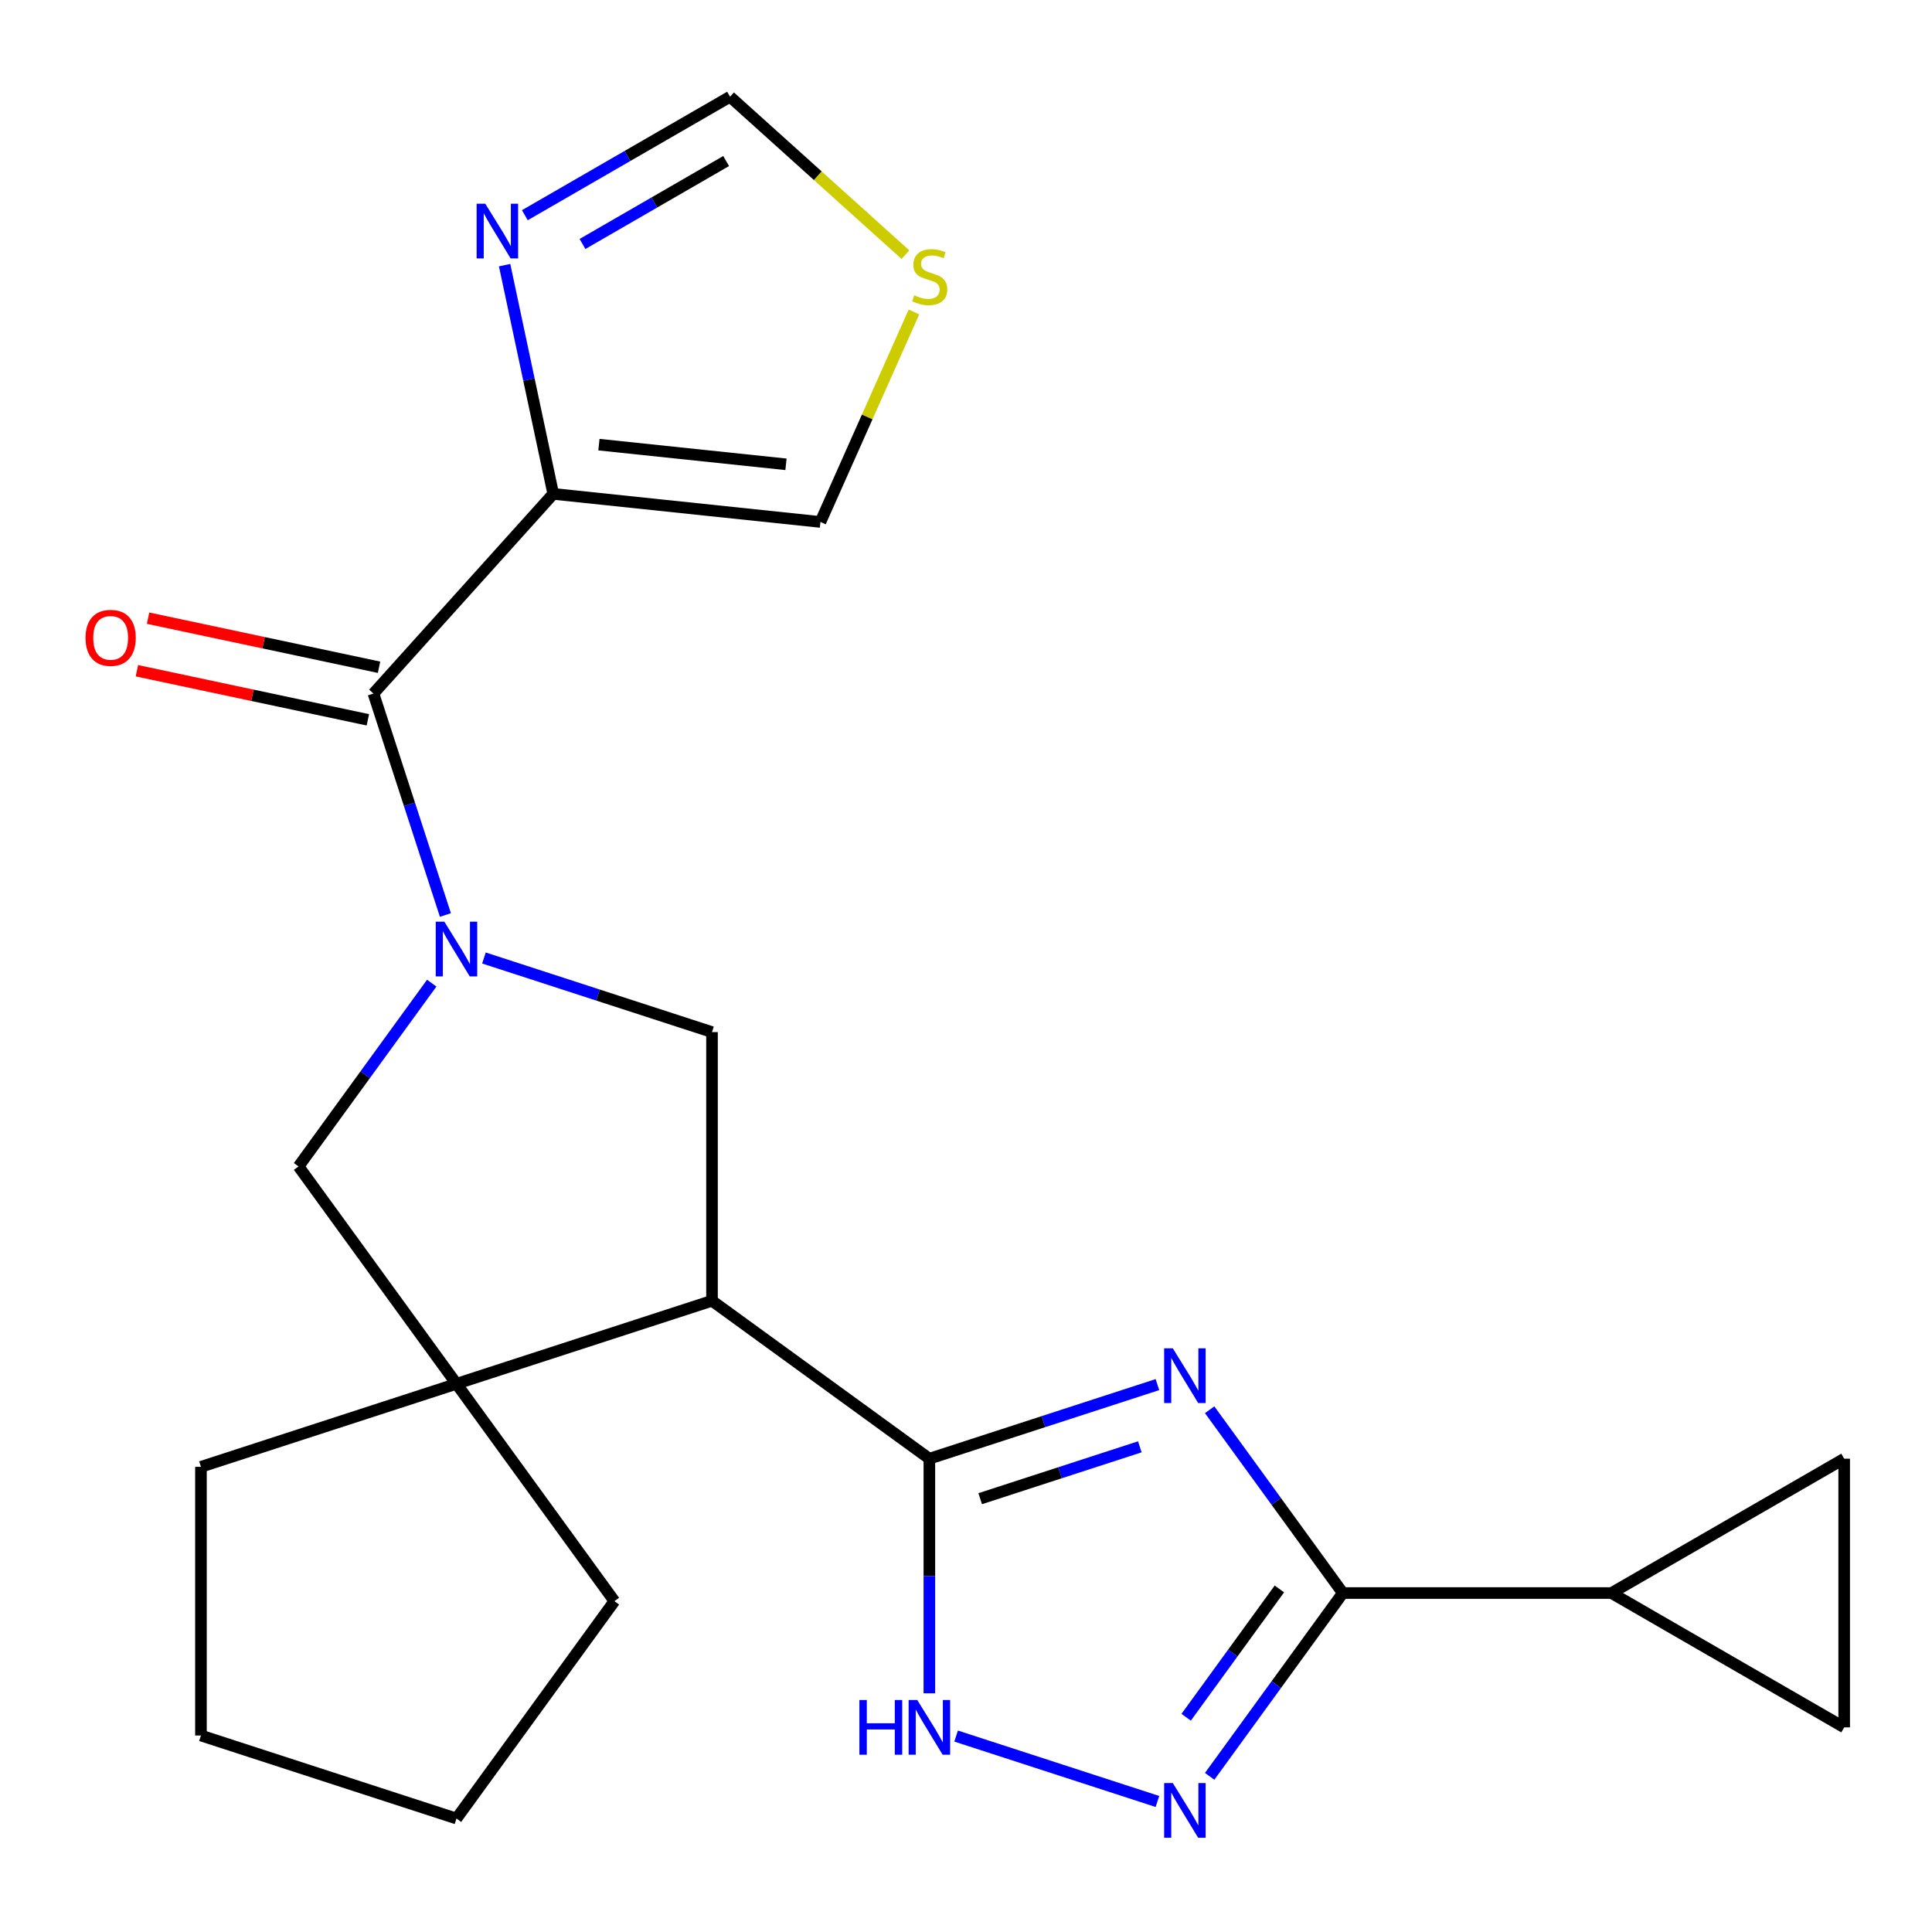 <?xml version='1.0' encoding='iso-8859-1'?>
<svg version='1.1' baseProfile='full'
              xmlns='http://www.w3.org/2000/svg'
                      xmlns:rdkit='http://www.rdkit.org/xml'
                      xmlns:xlink='http://www.w3.org/1999/xlink'
                  xml:space='preserve'
width='1000px' height='1000px' viewBox='0 0 1000 1000'>
<!-- END OF HEADER -->
<rect style='opacity:1.0;fill:#FFFFFF;stroke:none' width='1000' height='1000' x='0' y='0'> </rect>
<path class='bond-1' d='M 599.085,716.665 L 540.063,735.843' style='fill:none;fill-rule:evenodd;stroke:#0000FF;stroke-width:6px;stroke-linecap:butt;stroke-linejoin:miter;stroke-opacity:1' />
<path class='bond-1' d='M 540.063,735.843 L 481.041,755.02' style='fill:none;fill-rule:evenodd;stroke:#000000;stroke-width:6px;stroke-linecap:butt;stroke-linejoin:miter;stroke-opacity:1' />
<path class='bond-1' d='M 589.973,748.87 L 548.658,762.295' style='fill:none;fill-rule:evenodd;stroke:#0000FF;stroke-width:6px;stroke-linecap:butt;stroke-linejoin:miter;stroke-opacity:1' />
<path class='bond-1' d='M 548.658,762.295 L 507.342,775.719' style='fill:none;fill-rule:evenodd;stroke:#000000;stroke-width:6px;stroke-linecap:butt;stroke-linejoin:miter;stroke-opacity:1' />
<path class='bond-3' d='M 626.115,729.683 L 660.579,777.118' style='fill:none;fill-rule:evenodd;stroke:#0000FF;stroke-width:6px;stroke-linecap:butt;stroke-linejoin:miter;stroke-opacity:1' />
<path class='bond-3' d='M 660.579,777.118 L 695.043,824.553' style='fill:none;fill-rule:evenodd;stroke:#000000;stroke-width:6px;stroke-linecap:butt;stroke-linejoin:miter;stroke-opacity:1' />
<path class='bond-0' d='M 250.49,495.857 L 309.511,515.034' style='fill:none;fill-rule:evenodd;stroke:#0000FF;stroke-width:6px;stroke-linecap:butt;stroke-linejoin:miter;stroke-opacity:1' />
<path class='bond-0' d='M 309.511,515.034 L 368.533,534.211' style='fill:none;fill-rule:evenodd;stroke:#000000;stroke-width:6px;stroke-linecap:butt;stroke-linejoin:miter;stroke-opacity:1' />
<path class='bond-4' d='M 230.542,473.601 L 211.921,416.289' style='fill:none;fill-rule:evenodd;stroke:#0000FF;stroke-width:6px;stroke-linecap:butt;stroke-linejoin:miter;stroke-opacity:1' />
<path class='bond-4' d='M 211.921,416.289 L 193.299,358.977' style='fill:none;fill-rule:evenodd;stroke:#000000;stroke-width:6px;stroke-linecap:butt;stroke-linejoin:miter;stroke-opacity:1' />
<path class='bond-25' d='M 223.459,508.874 L 188.995,556.31' style='fill:none;fill-rule:evenodd;stroke:#0000FF;stroke-width:6px;stroke-linecap:butt;stroke-linejoin:miter;stroke-opacity:1' />
<path class='bond-25' d='M 188.995,556.31 L 154.531,603.745' style='fill:none;fill-rule:evenodd;stroke:#000000;stroke-width:6px;stroke-linecap:butt;stroke-linejoin:miter;stroke-opacity:1' />
<path class='bond-2' d='M 481.041,755.02 L 368.533,673.278' style='fill:none;fill-rule:evenodd;stroke:#000000;stroke-width:6px;stroke-linecap:butt;stroke-linejoin:miter;stroke-opacity:1' />
<path class='bond-7' d='M 481.041,755.02 L 481.041,815.735' style='fill:none;fill-rule:evenodd;stroke:#000000;stroke-width:6px;stroke-linecap:butt;stroke-linejoin:miter;stroke-opacity:1' />
<path class='bond-7' d='M 481.041,815.735 L 481.041,876.45' style='fill:none;fill-rule:evenodd;stroke:#0000FF;stroke-width:6px;stroke-linecap:butt;stroke-linejoin:miter;stroke-opacity:1' />
<path class='bond-8' d='M 368.533,673.278 L 368.533,534.211' style='fill:none;fill-rule:evenodd;stroke:#000000;stroke-width:6px;stroke-linecap:butt;stroke-linejoin:miter;stroke-opacity:1' />
<path class='bond-9' d='M 368.533,673.278 L 236.273,716.252' style='fill:none;fill-rule:evenodd;stroke:#000000;stroke-width:6px;stroke-linecap:butt;stroke-linejoin:miter;stroke-opacity:1' />
<path class='bond-5' d='M 695.043,824.553 L 660.579,871.989' style='fill:none;fill-rule:evenodd;stroke:#000000;stroke-width:6px;stroke-linecap:butt;stroke-linejoin:miter;stroke-opacity:1' />
<path class='bond-5' d='M 660.579,871.989 L 626.115,919.424' style='fill:none;fill-rule:evenodd;stroke:#0000FF;stroke-width:6px;stroke-linecap:butt;stroke-linejoin:miter;stroke-opacity:1' />
<path class='bond-5' d='M 662.202,822.436 L 638.078,855.641' style='fill:none;fill-rule:evenodd;stroke:#000000;stroke-width:6px;stroke-linecap:butt;stroke-linejoin:miter;stroke-opacity:1' />
<path class='bond-5' d='M 638.078,855.641 L 613.953,888.845' style='fill:none;fill-rule:evenodd;stroke:#0000FF;stroke-width:6px;stroke-linecap:butt;stroke-linejoin:miter;stroke-opacity:1' />
<path class='bond-11' d='M 695.043,824.553 L 834.11,824.553' style='fill:none;fill-rule:evenodd;stroke:#000000;stroke-width:6px;stroke-linecap:butt;stroke-linejoin:miter;stroke-opacity:1' />
<path class='bond-6' d='M 193.299,358.977 L 286.353,255.63' style='fill:none;fill-rule:evenodd;stroke:#000000;stroke-width:6px;stroke-linecap:butt;stroke-linejoin:miter;stroke-opacity:1' />
<path class='bond-18' d='M 196.19,345.374 L 136.414,332.668' style='fill:none;fill-rule:evenodd;stroke:#000000;stroke-width:6px;stroke-linecap:butt;stroke-linejoin:miter;stroke-opacity:1' />
<path class='bond-18' d='M 136.414,332.668 L 76.639,319.963' style='fill:none;fill-rule:evenodd;stroke:#FF0000;stroke-width:6px;stroke-linecap:butt;stroke-linejoin:miter;stroke-opacity:1' />
<path class='bond-18' d='M 190.407,372.58 L 130.632,359.874' style='fill:none;fill-rule:evenodd;stroke:#000000;stroke-width:6px;stroke-linecap:butt;stroke-linejoin:miter;stroke-opacity:1' />
<path class='bond-18' d='M 130.632,359.874 L 70.856,347.168' style='fill:none;fill-rule:evenodd;stroke:#FF0000;stroke-width:6px;stroke-linecap:butt;stroke-linejoin:miter;stroke-opacity:1' />
<path class='bond-23' d='M 599.085,932.442 L 494.884,898.585' style='fill:none;fill-rule:evenodd;stroke:#0000FF;stroke-width:6px;stroke-linecap:butt;stroke-linejoin:miter;stroke-opacity:1' />
<path class='bond-10' d='M 286.353,255.63 L 273.77,196.434' style='fill:none;fill-rule:evenodd;stroke:#000000;stroke-width:6px;stroke-linecap:butt;stroke-linejoin:miter;stroke-opacity:1' />
<path class='bond-10' d='M 273.77,196.434 L 261.188,137.239' style='fill:none;fill-rule:evenodd;stroke:#0000FF;stroke-width:6px;stroke-linecap:butt;stroke-linejoin:miter;stroke-opacity:1' />
<path class='bond-17' d='M 286.353,255.63 L 424.658,270.166' style='fill:none;fill-rule:evenodd;stroke:#000000;stroke-width:6px;stroke-linecap:butt;stroke-linejoin:miter;stroke-opacity:1' />
<path class='bond-17' d='M 310.006,230.149 L 406.819,240.325' style='fill:none;fill-rule:evenodd;stroke:#000000;stroke-width:6px;stroke-linecap:butt;stroke-linejoin:miter;stroke-opacity:1' />
<path class='bond-12' d='M 236.273,716.252 L 154.531,603.745' style='fill:none;fill-rule:evenodd;stroke:#000000;stroke-width:6px;stroke-linecap:butt;stroke-linejoin:miter;stroke-opacity:1' />
<path class='bond-19' d='M 236.273,716.252 L 318.014,828.76' style='fill:none;fill-rule:evenodd;stroke:#000000;stroke-width:6px;stroke-linecap:butt;stroke-linejoin:miter;stroke-opacity:1' />
<path class='bond-20' d='M 236.273,716.252 L 104.012,759.227' style='fill:none;fill-rule:evenodd;stroke:#000000;stroke-width:6px;stroke-linecap:butt;stroke-linejoin:miter;stroke-opacity:1' />
<path class='bond-16' d='M 271.656,111.394 L 324.765,80.731' style='fill:none;fill-rule:evenodd;stroke:#0000FF;stroke-width:6px;stroke-linecap:butt;stroke-linejoin:miter;stroke-opacity:1' />
<path class='bond-16' d='M 324.765,80.731 L 377.875,50.069' style='fill:none;fill-rule:evenodd;stroke:#000000;stroke-width:6px;stroke-linecap:butt;stroke-linejoin:miter;stroke-opacity:1' />
<path class='bond-16' d='M 301.495,126.282 L 338.672,104.818' style='fill:none;fill-rule:evenodd;stroke:#0000FF;stroke-width:6px;stroke-linecap:butt;stroke-linejoin:miter;stroke-opacity:1' />
<path class='bond-16' d='M 338.672,104.818 L 375.848,83.354' style='fill:none;fill-rule:evenodd;stroke:#000000;stroke-width:6px;stroke-linecap:butt;stroke-linejoin:miter;stroke-opacity:1' />
<path class='bond-13' d='M 834.11,824.553 L 954.545,755.02' style='fill:none;fill-rule:evenodd;stroke:#000000;stroke-width:6px;stroke-linecap:butt;stroke-linejoin:miter;stroke-opacity:1' />
<path class='bond-14' d='M 834.11,824.553 L 954.545,894.087' style='fill:none;fill-rule:evenodd;stroke:#000000;stroke-width:6px;stroke-linecap:butt;stroke-linejoin:miter;stroke-opacity:1' />
<path class='bond-24' d='M 954.545,755.02 L 954.545,894.087' style='fill:none;fill-rule:evenodd;stroke:#000000;stroke-width:6px;stroke-linecap:butt;stroke-linejoin:miter;stroke-opacity:1' />
<path class='bond-15' d='M 473.049,161.479 L 448.853,215.823' style='fill:none;fill-rule:evenodd;stroke:#CCCC00;stroke-width:6px;stroke-linecap:butt;stroke-linejoin:miter;stroke-opacity:1' />
<path class='bond-15' d='M 448.853,215.823 L 424.658,270.166' style='fill:none;fill-rule:evenodd;stroke:#000000;stroke-width:6px;stroke-linecap:butt;stroke-linejoin:miter;stroke-opacity:1' />
<path class='bond-27' d='M 468.665,131.816 L 423.27,90.942' style='fill:none;fill-rule:evenodd;stroke:#CCCC00;stroke-width:6px;stroke-linecap:butt;stroke-linejoin:miter;stroke-opacity:1' />
<path class='bond-27' d='M 423.27,90.942 L 377.875,50.069' style='fill:none;fill-rule:evenodd;stroke:#000000;stroke-width:6px;stroke-linecap:butt;stroke-linejoin:miter;stroke-opacity:1' />
<path class='bond-22' d='M 318.014,828.76 L 236.273,941.268' style='fill:none;fill-rule:evenodd;stroke:#000000;stroke-width:6px;stroke-linecap:butt;stroke-linejoin:miter;stroke-opacity:1' />
<path class='bond-21' d='M 104.012,759.227 L 104.012,898.294' style='fill:none;fill-rule:evenodd;stroke:#000000;stroke-width:6px;stroke-linecap:butt;stroke-linejoin:miter;stroke-opacity:1' />
<path class='bond-26' d='M 104.012,898.294 L 236.273,941.268' style='fill:none;fill-rule:evenodd;stroke:#000000;stroke-width:6px;stroke-linecap:butt;stroke-linejoin:miter;stroke-opacity:1' />
<path  class='atom-0' d='M 607.041 697.886
L 616.321 712.886
Q 617.241 714.366, 618.721 717.046
Q 620.201 719.726, 620.281 719.886
L 620.281 697.886
L 624.041 697.886
L 624.041 726.206
L 620.161 726.206
L 610.201 709.806
Q 609.041 707.886, 607.801 705.686
Q 606.601 703.486, 606.241 702.806
L 606.241 726.206
L 602.561 726.206
L 602.561 697.886
L 607.041 697.886
' fill='#0000FF'/>
<path  class='atom-1' d='M 230.013 477.077
L 239.293 492.077
Q 240.213 493.557, 241.693 496.237
Q 243.173 498.917, 243.253 499.077
L 243.253 477.077
L 247.013 477.077
L 247.013 505.397
L 243.133 505.397
L 233.173 488.997
Q 232.013 487.077, 230.773 484.877
Q 229.573 482.677, 229.213 481.997
L 229.213 505.397
L 225.533 505.397
L 225.533 477.077
L 230.013 477.077
' fill='#0000FF'/>
<path  class='atom-6' d='M 607.041 922.901
L 616.321 937.901
Q 617.241 939.381, 618.721 942.061
Q 620.201 944.741, 620.281 944.901
L 620.281 922.901
L 624.041 922.901
L 624.041 951.221
L 620.161 951.221
L 610.201 934.821
Q 609.041 932.901, 607.801 930.701
Q 606.601 928.501, 606.241 927.821
L 606.241 951.221
L 602.561 951.221
L 602.561 922.901
L 607.041 922.901
' fill='#0000FF'/>
<path  class='atom-8' d='M 444.821 879.927
L 448.661 879.927
L 448.661 891.967
L 463.141 891.967
L 463.141 879.927
L 466.981 879.927
L 466.981 908.247
L 463.141 908.247
L 463.141 895.167
L 448.661 895.167
L 448.661 908.247
L 444.821 908.247
L 444.821 879.927
' fill='#0000FF'/>
<path  class='atom-8' d='M 474.781 879.927
L 484.061 894.927
Q 484.981 896.407, 486.461 899.087
Q 487.941 901.767, 488.021 901.927
L 488.021 879.927
L 491.781 879.927
L 491.781 908.247
L 487.901 908.247
L 477.941 891.847
Q 476.781 889.927, 475.541 887.727
Q 474.341 885.527, 473.981 884.847
L 473.981 908.247
L 470.301 908.247
L 470.301 879.927
L 474.781 879.927
' fill='#0000FF'/>
<path  class='atom-11' d='M 251.179 105.442
L 260.459 120.442
Q 261.379 121.922, 262.859 124.602
Q 264.339 127.282, 264.419 127.442
L 264.419 105.442
L 268.179 105.442
L 268.179 133.762
L 264.299 133.762
L 254.339 117.362
Q 253.179 115.442, 251.939 113.242
Q 250.739 111.042, 250.379 110.362
L 250.379 133.762
L 246.699 133.762
L 246.699 105.442
L 251.179 105.442
' fill='#0000FF'/>
<path  class='atom-16' d='M 473.222 152.842
Q 473.542 152.962, 474.862 153.522
Q 476.182 154.082, 477.622 154.442
Q 479.102 154.762, 480.542 154.762
Q 483.222 154.762, 484.782 153.482
Q 486.342 152.162, 486.342 149.882
Q 486.342 148.322, 485.542 147.362
Q 484.782 146.402, 483.582 145.882
Q 482.382 145.362, 480.382 144.762
Q 477.862 144.002, 476.342 143.282
Q 474.862 142.562, 473.782 141.042
Q 472.742 139.522, 472.742 136.962
Q 472.742 133.402, 475.142 131.202
Q 477.582 129.002, 482.382 129.002
Q 485.662 129.002, 489.382 130.562
L 488.462 133.642
Q 485.062 132.242, 482.502 132.242
Q 479.742 132.242, 478.222 133.402
Q 476.702 134.522, 476.742 136.482
Q 476.742 138.002, 477.502 138.922
Q 478.302 139.842, 479.422 140.362
Q 480.582 140.882, 482.502 141.482
Q 485.062 142.282, 486.582 143.082
Q 488.102 143.882, 489.182 145.522
Q 490.302 147.122, 490.302 149.882
Q 490.302 153.802, 487.662 155.922
Q 485.062 158.002, 480.702 158.002
Q 478.182 158.002, 476.262 157.442
Q 474.382 156.922, 472.142 156.002
L 473.222 152.842
' fill='#CCCC00'/>
<path  class='atom-19' d='M 44.271 330.143
Q 44.271 323.343, 47.631 319.543
Q 50.991 315.743, 57.271 315.743
Q 63.551 315.743, 66.911 319.543
Q 70.271 323.343, 70.271 330.143
Q 70.271 337.023, 66.871 340.943
Q 63.471 344.823, 57.271 344.823
Q 51.031 344.823, 47.631 340.943
Q 44.271 337.063, 44.271 330.143
M 57.271 341.623
Q 61.591 341.623, 63.911 338.743
Q 66.271 335.823, 66.271 330.143
Q 66.271 324.583, 63.911 321.783
Q 61.591 318.943, 57.271 318.943
Q 52.951 318.943, 50.591 321.743
Q 48.271 324.543, 48.271 330.143
Q 48.271 335.863, 50.591 338.743
Q 52.951 341.623, 57.271 341.623
' fill='#FF0000'/>
</svg>
